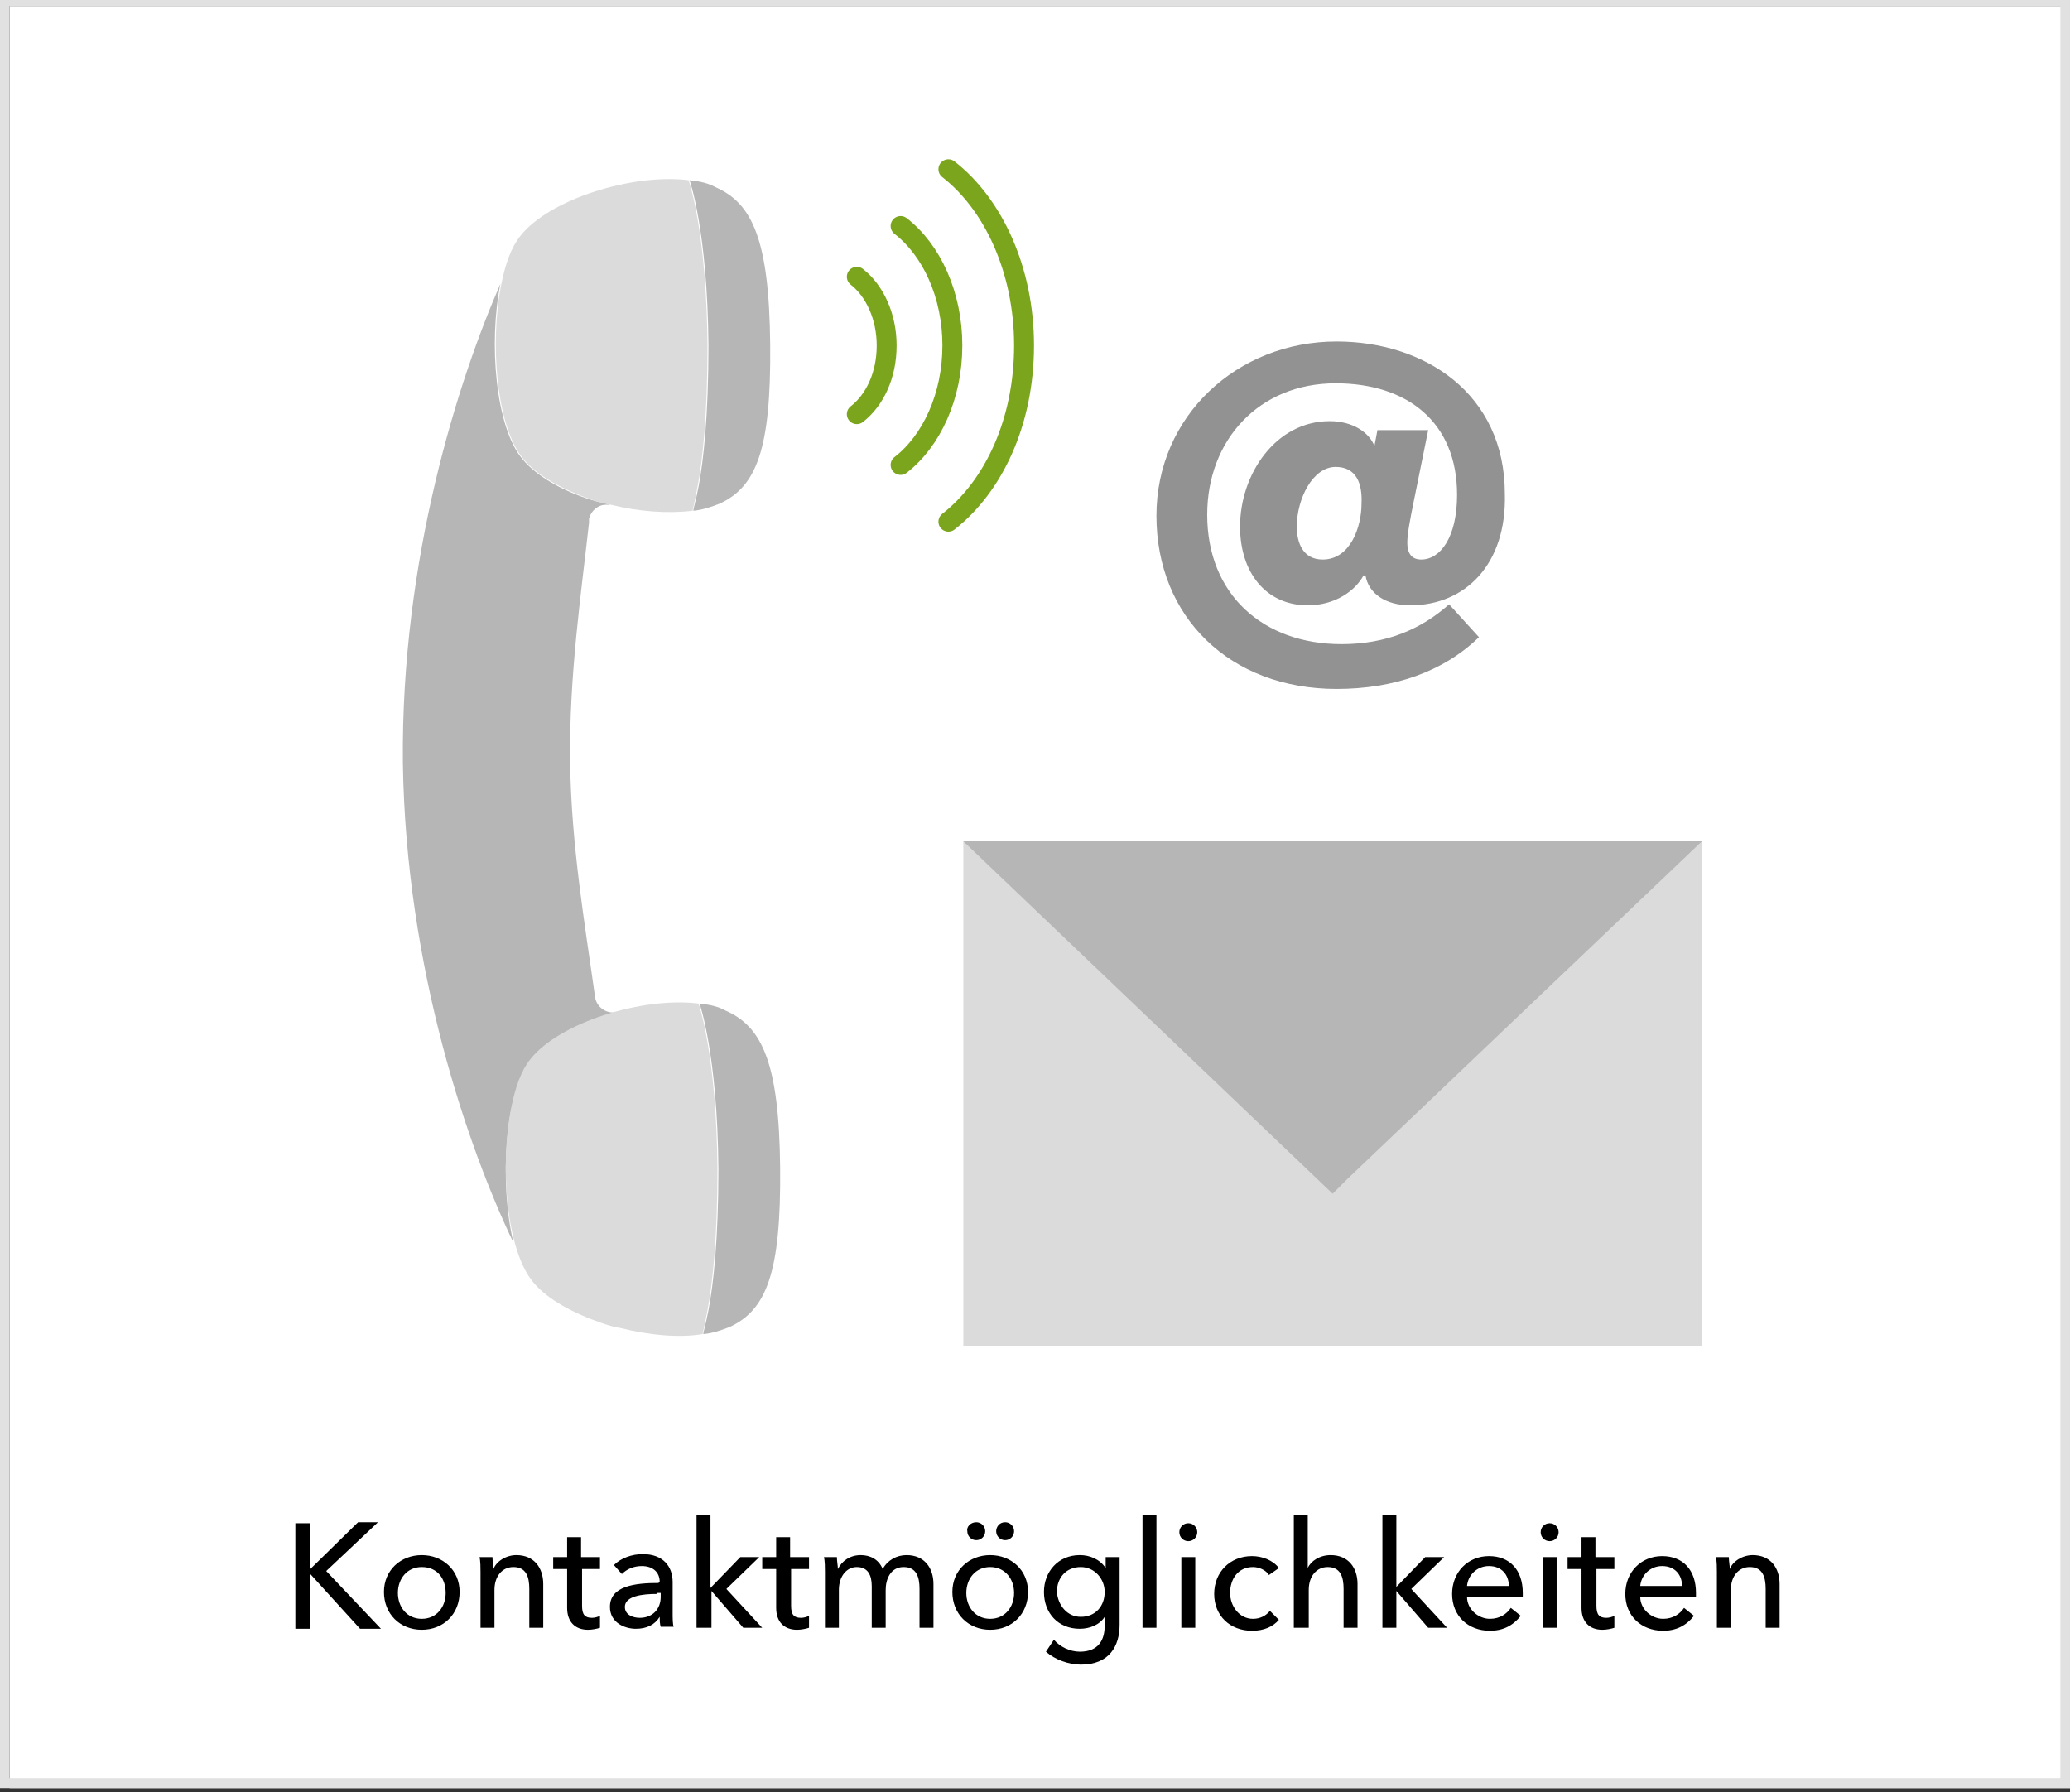 <svg preserveAspectRatio="xMidYMid slice" version="1.1" id="Ebene_1" xmlns="http://www.w3.org/2000/svg" x="0" y="0" width="320" height="277" viewBox="0 0 208 180" xml:space="preserve"><rect x="0" y="0" width="208" height="180" fill="#333333" stroke="none"/><style>.st9{fill:none;stroke:#7ca51e;stroke-width:2;stroke-linecap:round;stroke-miterlimit:10}.st23{fill:#b6b6b6}.st101{fill:#dbdbdb}</style><path fill="#fff" d="M1 .6h207v179H1z"/><path d="M207 .6v178H1V.6h206m1-1H0v180h208V-.4z" fill="#e1e1e1"/><path d="M31.2 157.6l4.8-4.7h2l-5.2 4.9 5.5 5.8h-2.1l-5-5.5v5.5h-1.5V153h1.5v4.6zM42.4 163.7c-2.2 0-3.8-1.6-3.8-3.8s1.7-3.7 3.8-3.7 3.8 1.5 3.8 3.7-1.6 3.8-3.8 3.8zm0-6.3c-1.5 0-2.4 1.2-2.4 2.6s.9 2.6 2.4 2.6 2.4-1.2 2.4-2.6-.8-2.6-2.4-2.6zM49.5 156.4c0 .4.1.9.1 1.2.3-.8 1.3-1.4 2.3-1.4 1.8 0 2.7 1.3 2.7 2.9v4.4h-1.4v-3.9c0-1.2-.3-2.2-1.6-2.2-1.1 0-1.9.9-1.9 2.3v3.8h-1.4v-5.6c0-.4 0-1.1-.1-1.5h1.3zM60.4 157.6h-1.9v3.7c0 .9.3 1.2 1 1.2.3 0 .6-.1.8-.2v1.2c-.3.1-.8.2-1.2.2-1.3 0-2.1-.8-2.1-2.2v-3.9h-1.4v-1.2H57v-2h1.4v2h1.9v1.2zM66.3 158.9c0-1-.7-1.6-1.8-1.6-.8 0-1.5.3-2 .8l-.8-.9c.7-.7 1.8-1.1 2.9-1.1 2 0 3 1.2 3 2.8v3.1c0 .5 0 1.1.1 1.4h-1.3c-.1-.3-.1-.7-.1-1-.5.8-1.3 1.2-2.4 1.2-1.1 0-2.6-.6-2.6-2.2 0-2.1 2.5-2.4 4.9-2.4v-.1zm-.3 1.2c-1.4 0-3.2.2-3.2 1.3 0 .8.8 1.1 1.5 1.1 1.3 0 2.1-.9 2.1-2.1v-.4H66zM71.4 159.5l3-3.1h1.9l-3.3 3.2 3.6 3.9h-1.9l-3.2-3.7v3.7H70v-11.3h1.4v7.3zM81.4 157.6h-1.9v3.7c0 .9.3 1.2 1 1.2.3 0 .6-.1.8-.2v1.2c-.3.1-.8.2-1.2.2-1.3 0-2.1-.8-2.1-2.2v-3.9h-1.4v-1.2H78v-2h1.4v2h1.9v1.2zM86.5 156.2c.9 0 1.8.4 2.2 1.4.5-.9 1.4-1.4 2.4-1.4 1.8 0 2.7 1.3 2.7 2.9v4.4h-1.4v-3.9c0-1.2-.3-2.2-1.6-2.2s-1.8 1.2-1.8 2.3v3.8h-1.4v-4.2c0-1.1-.4-1.9-1.5-1.9-1 0-1.8.9-1.8 2.3v3.8h-1.4v-5.6c0-.4 0-1.1-.1-1.5h1.3c0 .4.1.9.1 1.2.4-.8 1.2-1.4 2.3-1.4zM99.5 163.7c-2.2 0-3.8-1.6-3.8-3.8s1.7-3.7 3.8-3.7 3.8 1.5 3.8 3.7-1.6 3.8-3.8 3.8zm-1.4-10.8c.5 0 .9.4.9.9s-.4.9-.9.9-.9-.4-.9-.9c-.1-.4.3-.9.9-.9zm1.4 4.5c-1.5 0-2.4 1.2-2.4 2.6s.9 2.6 2.4 2.6 2.4-1.2 2.4-2.6-.9-2.6-2.4-2.6zm1.5-4.5c.5 0 .9.4.9.9s-.4.9-.9.9-.9-.4-.9-.9c0-.4.3-.9.9-.9zM105.9 164.7c.6.7 1.6 1.2 2.6 1.2 1.9 0 2.5-1.2 2.5-2.6v-.9c-.5.8-1.5 1.2-2.5 1.2-2.2 0-3.6-1.6-3.6-3.7 0-2 1.4-3.7 3.6-3.7 1 0 2 .4 2.6 1.3v-1.1h1.4v6.8c0 2.1-1 4-3.9 4-1.2 0-2.6-.5-3.5-1.3l.8-1.2zm2.7-2.3c1.5 0 2.4-1.1 2.4-2.5 0-1.3-1-2.5-2.4-2.5-1.5 0-2.4 1.1-2.4 2.5.1 1.3 1 2.5 2.4 2.5zM116.2 163.5h-1.4v-11.3h1.4v11.3zM119.4 154.8c-.5 0-.9-.4-.9-.9s.4-.9.9-.9.9.4.9.9-.4.9-.9.9zm.7 8.7h-1.4v-7.1h1.4v7.1zM127.5 158.2c-.3-.5-1-.8-1.6-.8-1.5 0-2.3 1.2-2.3 2.6 0 1.3.9 2.6 2.3 2.6.7 0 1.3-.3 1.7-.8l.9.9c-.6.7-1.5 1.1-2.7 1.1-2.2 0-3.8-1.5-3.8-3.7s1.6-3.8 3.8-3.8c1 0 2.1.4 2.7 1.2l-1 .7zM131.4 157.5c.3-.7 1.2-1.3 2.3-1.3 1.8 0 2.7 1.3 2.7 2.9v4.4H135v-3.9c0-1.2-.3-2.2-1.6-2.2-1.1 0-1.9.9-1.9 2.3v3.8H130v-11.3h1.4v5.3zM140.2 159.5l3-3.1h1.9l-3.3 3.2 3.6 3.9h-1.9l-3.2-3.7v3.7h-1.4v-11.3h1.4v7.3zM153 160.4h-5.6c0 1.2 1.1 2.2 2.3 2.2 1 0 1.7-.5 2.1-1.1l1 .8c-.8 1-1.8 1.5-3.1 1.5-2.2 0-3.8-1.5-3.8-3.7s1.6-3.8 3.7-3.8 3.4 1.4 3.4 3.7v.4zm-1.4-1.1c0-1.1-.7-2-2-2-1.2 0-2.1.9-2.2 2h4.2zM155.7 154.8c-.5 0-.9-.4-.9-.9s.4-.9.9-.9.9.4.9.9-.4.9-.9.9zm.7 8.7H155v-7.1h1.4v7.1zM162.3 157.6h-1.9v3.7c0 .9.3 1.2 1 1.2.3 0 .6-.1.8-.2v1.2c-.3.1-.8.2-1.2.2-1.3 0-2.1-.8-2.1-2.2v-3.9h-1.4v-1.2h1.4v-2h1.4v2h1.9v1.2zM170.4 160.4h-5.6c0 1.2 1.1 2.2 2.3 2.2 1 0 1.7-.5 2.1-1.1l1 .8c-.8 1-1.8 1.5-3.1 1.5-2.2 0-3.8-1.5-3.8-3.7s1.6-3.8 3.7-3.8 3.4 1.4 3.4 3.7v.4zm-1.4-1.1c0-1.1-.7-2-2-2-1.2 0-2.1.9-2.2 2h4.2zM173.7 156.4c0 .4.1.9.1 1.2.3-.8 1.3-1.4 2.3-1.4 1.8 0 2.7 1.3 2.7 2.9v4.4h-1.4v-3.9c0-1.2-.3-2.2-1.6-2.2-1.1 0-1.9.9-1.9 2.3v3.8h-1.4v-5.6c0-.4 0-1.1-.1-1.5h1.3z"/><g><path class="st23" d="M53.3 106.5c1.4-1.7 3.9-3.2 6.8-4.2l1.8-.6h-.3c-.9 0-1.7-.7-1.8-1.6-1-7.2-2.4-15.2-2.5-23.7-.1-8.5 1.1-16.7 1.9-23.9v-.4c.2-.8.9-1.4 1.7-1.4h.4c-.6-.2-1.3-.3-1.9-.5-2.9-.9-5.5-2.4-6.9-4.1-2.7-3.2-3.4-11.7-2.2-17.6-4.2 9.6-10 27.6-9.8 48.1.3 20.8 6.6 38.8 11.1 48.2-1.4-5.9-.9-14.9 1.7-18.3z"/><linearGradient id="SVGID_1_" gradientUnits="userSpaceOnUse" x1="-2569.743" y1="483.614" x2="-2569.665" y2="483.614" gradientTransform="rotate(89.307 -1060.47 1624.552)"><stop offset="0" stop-color="#6d6d6d"/><stop offset=".049" stop-color="#757575"/><stop offset=".184" stop-color="#858585"/><stop offset=".334" stop-color="#8f8f8f"/><stop offset=".531" stop-color="#929292"/><stop offset=".788" stop-color="#909090"/><stop offset=".881" stop-color="#898989"/><stop offset=".947" stop-color="#7e7e7e"/><stop offset="1" stop-color="#6d6d6d"/></linearGradient><path d="M62 101.7c.1 0 .2 0 .3-.1-.1 0-.2 0-.3.1z" fill="url(#SVGID_1_)"/><path class="st23" d="M70.2 48.9c.5-2.6 1-7.2 1-14.2-.1-11.6-1.9-16.6-1.9-16.6 1 .1 1.9.3 2.6.7 3.7 1.6 5.4 5.3 5.5 15.8.1 10.6-1.4 14.3-5.1 16-.8.3-1.6.6-2.6.7-.1 0 .2-.8.5-2.4z"/><path class="st101" d="M69.6 51.3s.2-.8.5-2.4c.5-2.6 1-7.2 1-14.2-.1-11.6-1.9-16.6-1.9-16.6-5.6-.7-14 1.9-16.9 5.6-.9 1.1-1.5 2.8-1.9 4.8-1.2 5.9-.5 14.4 2.2 17.6 1.4 1.7 4 3.1 6.9 4.1.6.2 1.2.4 1.9.5 2.8.7 5.8.9 8.2.6z"/><g><path class="st23" d="M71.2 131.6c.5-2.6 1-7.2 1-14.2-.1-11.6-1.9-16.6-1.9-16.6 1 .1 1.9.3 2.6.7 3.7 1.6 5.4 5.3 5.5 15.8.1 10.6-1.4 14.3-5.1 16-.8.3-1.6.6-2.6.7-.1 0 .2-.8.5-2.4z"/><path class="st101" d="M70.6 134s.2-.8.5-2.4c.5-2.6 1-7.2 1-14.2-.1-11.6-1.9-16.6-1.9-16.6-5.6-.7-14 1.9-16.9 5.6-.9 1.1-1.5 2.8-1.9 4.8-1.2 5.9-.5 14.4 2.2 17.6 1.4 1.7 4 3.1 6.9 4.1.6.2 1.2.4 1.9.5 2.8.7 5.8 1 8.2.6z"/></g><path class="st9" d="M95.3 17c4.5 3.5 7.6 10.1 7.6 17.7s-3 14.1-7.6 17.7"/><path class="st9" d="M90.5 22.7c3.1 2.4 5.2 6.9 5.2 12s-2.1 9.6-5.2 12M86.1 27.8c1.8 1.4 3 4 3 6.9 0 3-1.2 5.5-3 6.9"/><g><path class="st101" d="M171 84.5v50.7H96.8V84.5z"/><path class="st101" d="M132.3 101.2l1.6-1.5 37.1 35.5H96.8z"/><path class="st23" d="M135.4 118.4l-1.5 1.5-37.1-35.4H171z"/></g><g><path d="M141.7 60.8c-2.5 0-4.2-1.2-4.5-3h-.2c-.8 1.5-2.8 3-5.6 3-4.2 0-6.8-3.3-6.8-7.9 0-5.3 3.6-10.6 9-10.6 2.4 0 4 1.2 4.5 2.5l.3-1.6h5.1l-1.5 7.4c-.3 1.5-.6 3-.6 3.9 0 .9.3 1.7 1.4 1.7 1.9 0 3.6-2.2 3.6-6.5 0-7.3-5-11.2-12.2-11.2-7.7 0-12.9 5.7-12.9 13.2 0 8 5.6 13 13.5 13 4.5 0 8-1.5 10.8-4l3 3.3c-3.6 3.5-8.6 5.2-14.3 5.2-10.7 0-18.1-7.2-18.1-17.4 0-10 8.1-17.5 18.1-17.5 8.8 0 16.9 5.2 16.9 15.3.2 7.1-4 11.2-9.5 11.2zm-7.5-13.9c-2.3 0-3.9 3.2-3.9 6 0 1.6.6 3.3 2.6 3.3 2.8 0 3.9-3.3 3.9-5.6.1-2-.5-3.7-2.6-3.7z" fill="#929292"/></g></g></svg>
